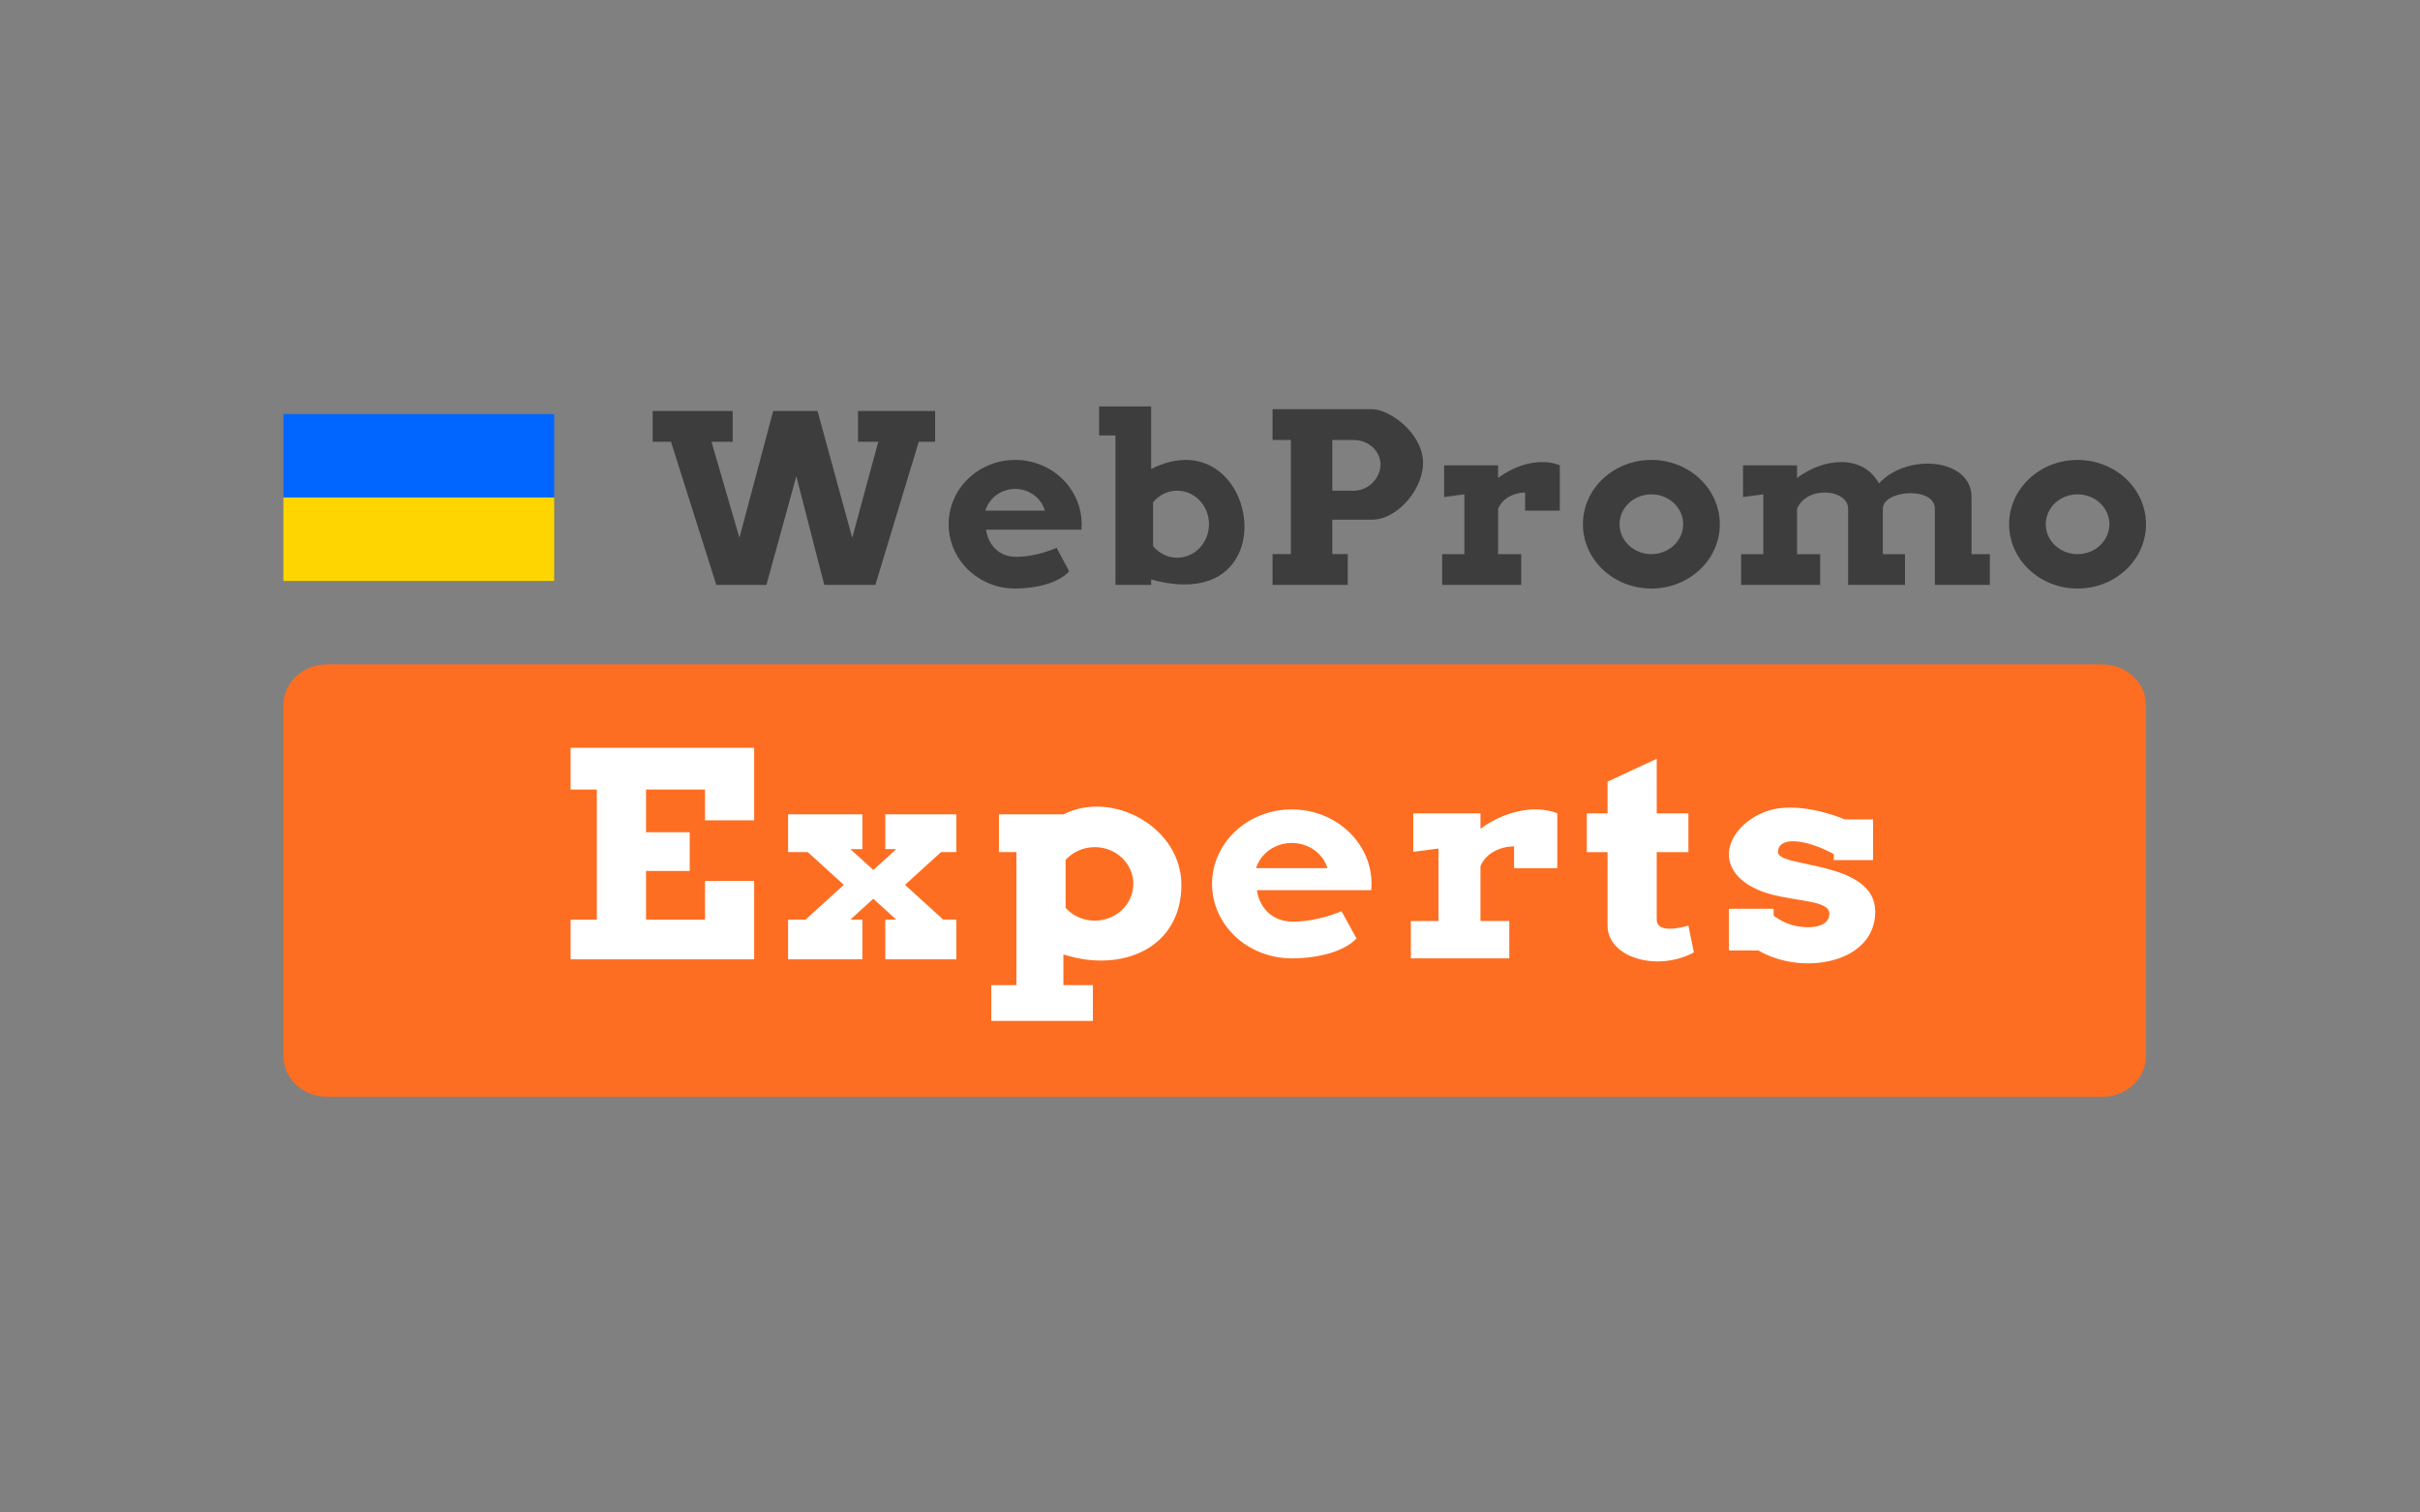 <svg width="256" height="160" viewBox="0 0 256 160" fill="none" xmlns="http://www.w3.org/2000/svg">
<rect x="0" y="0" width="256" height="160" fill="#808080" stroke="none"/>
<g clip-path="url(#clip0_7731_30317)">
<path d="M29.98 74.578C29.98 72.206 32.054 70.283 34.611 70.283H222.38C224.937 70.283 227.01 72.206 227.01 74.578V111.731C227.01 114.103 224.937 116.026 222.38 116.026H34.611C32.054 116.026 29.98 114.103 29.98 111.731V74.578Z" fill="#FD6E22"/>
<path fill-rule="evenodd" clip-rule="evenodd" d="M116.266 46.063V42.997H121.773V49.609C133.093 43.955 136.662 65.419 121.773 61.299V61.874H117.999V46.063H116.266ZM127.892 55.454C127.892 57.412 126.385 58.999 124.526 58.999C123.507 58.999 122.594 58.522 121.977 57.768V53.139C122.594 52.386 123.507 51.908 124.526 51.908C126.385 51.908 127.892 53.496 127.892 55.454Z" fill="#3D3D3D"/>
<path d="M69.043 43.477H77.508V46.734H75.264L78.221 56.892L81.791 43.477H86.482L90.153 56.892L92.907 46.734H90.765V43.477H98.924V46.734H97.19L92.601 61.874H87.196L84.238 50.376L81.077 61.874H75.774L70.981 46.734H69.043V43.477Z" fill="#3D3D3D"/>
<path fill-rule="evenodd" clip-rule="evenodd" d="M219.776 62.26C223.775 62.26 227.017 59.214 227.017 55.457C227.017 51.699 223.775 48.653 219.776 48.653C215.777 48.653 212.535 51.699 212.535 55.457C212.535 59.214 215.777 62.26 219.776 62.26ZM219.776 58.619C221.635 58.619 223.141 57.203 223.141 55.457C223.141 53.71 221.635 52.294 219.776 52.294C217.917 52.294 216.411 53.71 216.411 55.457C216.411 57.203 217.917 58.619 219.776 58.619Z" fill="#3D3D3D"/>
<path fill-rule="evenodd" clip-rule="evenodd" d="M181.931 55.457C181.931 59.214 178.689 62.26 174.69 62.26C170.691 62.26 167.449 59.214 167.449 55.457C167.449 51.699 170.691 48.653 174.69 48.653C178.689 48.653 181.931 51.699 181.931 55.457ZM178.055 55.457C178.055 57.203 176.549 58.619 174.69 58.619C172.831 58.619 171.325 57.203 171.325 55.457C171.325 53.71 172.831 52.294 174.69 52.294C176.549 52.294 178.055 53.71 178.055 55.457Z" fill="#3D3D3D"/>
<path fill-rule="evenodd" clip-rule="evenodd" d="M107.388 62.26C103.502 62.26 100.352 59.214 100.352 55.457C100.352 51.699 103.502 48.653 107.388 48.653C111.275 48.653 114.425 51.699 114.425 55.457C114.425 55.65 114.417 55.842 114.4 56.032H104.314L104.317 56.042C104.431 57.086 105.252 58.906 107.49 58.906C109.734 58.906 111.774 57.948 111.774 57.948L113.099 60.439C111.977 61.685 109.582 62.26 107.388 62.26ZM107.388 51.72C105.891 51.72 104.629 52.692 104.241 54.019H110.536C110.148 52.692 108.886 51.72 107.388 51.72Z" fill="#3D3D3D"/>
<path d="M184.388 49.227V52.581L186.529 52.294V58.618H184.184V61.876H192.546V58.618H190.099V53.827C191.118 51.336 195.504 51.719 195.504 53.827V61.876H201.521V58.618H199.175V53.827C199.175 51.815 204.682 51.431 204.682 53.827V61.876H210.495V58.618H208.557V52.581C208.557 48.461 201.725 47.886 198.767 51.144C197.033 47.982 192.852 48.461 190.099 50.569V49.227H184.388Z" fill="#3D3D3D"/>
<path d="M152.766 49.227V52.581L154.908 52.294V58.618H152.562V61.876H160.925V58.618H158.478V53.827C158.956 52.659 160.174 52.122 161.333 52.1V54.018H165.004V49.217C163.01 48.422 160.397 49.099 158.478 50.569V49.227H152.766Z" fill="#3D3D3D"/>
<path fill-rule="evenodd" clip-rule="evenodd" d="M142.572 61.875H134.617V58.617H136.555V46.544H134.617V43.286H145.121C146.975 43.286 150.305 45.702 150.526 48.652C150.744 51.546 147.899 54.976 145.121 54.976H140.94V58.617H142.572V61.875ZM140.94 51.91V46.544H143.184C144.917 46.544 146.09 47.875 146.039 49.216C145.988 50.558 144.815 51.91 143.184 51.91H140.94Z" fill="#3D3D3D"/>
<path d="M167.859 86.046V90.144H170.055V97.918C170.055 101.279 175.257 102.855 179.187 100.754L178.609 97.918C176.58 98.487 175.257 98.338 175.257 97.287V90.144H178.609V86.046H175.257V80.269L170.055 82.685V86.046H167.859Z" fill="white"/>
<path d="M83.367 86.147V90.139H85.448L89.262 93.606L85.216 97.283H83.367V101.485H91.227V97.283H89.956L92.383 95.077L94.81 97.283H93.654V101.485H101.167V97.283H99.78L95.735 93.606L99.549 90.139H101.167V86.147H93.654V89.824H94.81L92.383 92.03L89.956 89.824H91.227V86.147H83.367Z" fill="white"/>
<path d="M60.363 79.109V83.522H63.137V97.284H60.363V101.486H79.781V93.187H74.58V97.284H68.339V92.136H72.962V88.039H68.339V83.522H74.58V86.778H79.781V79.109H60.363Z" fill="white"/>
<path fill-rule="evenodd" clip-rule="evenodd" d="M105.672 86.149V90.141H107.522V104.219H104.863V108.001H115.613V104.219H112.492V100.962C118.618 102.958 124.975 100.332 124.975 93.608C124.975 87.515 117.693 83.523 112.492 86.149H105.672ZM119.889 93.503C119.889 95.65 118.064 97.39 115.812 97.39C114.577 97.39 113.471 96.867 112.723 96.04V90.966C113.471 90.139 114.577 89.616 115.812 89.616C118.064 89.616 119.889 91.356 119.889 93.503Z" fill="white"/>
<path fill-rule="evenodd" clip-rule="evenodd" d="M136.652 101.382C131.992 101.382 128.215 97.855 128.215 93.503C128.215 89.152 131.992 85.624 136.652 85.624C141.312 85.624 145.09 89.152 145.09 93.503C145.09 93.728 145.08 93.95 145.06 94.169H132.966L132.969 94.181C133.106 95.39 134.091 97.498 136.775 97.498C139.465 97.498 141.911 96.388 141.911 96.388L143.5 99.274C142.155 100.716 139.283 101.382 136.652 101.382ZM136.652 89.175C134.857 89.175 133.344 90.301 132.878 91.839H140.427C139.961 90.301 138.448 89.175 136.652 89.175Z" fill="white"/>
<path d="M149.504 86.046V90.112L152.17 89.763V97.432H149.25V101.382H159.66V97.432H156.613V91.622C157.209 90.206 158.725 89.556 160.168 89.528V91.855H164.738V86.032C162.256 85.068 159.003 85.89 156.613 87.672V86.046H149.504Z" fill="white"/>
<path d="M182.887 96.131V100.544H186.007C190.631 103.275 198.375 101.909 198.375 96.447C198.375 90.984 188.088 91.857 188.088 90.143C188.088 88.43 191.038 88.741 193.983 90.353V90.984H198.144V86.677H195.139C195.139 86.677 191.426 85.041 188.088 85.521C185.362 85.913 182.887 88.134 182.887 90.353C182.887 92.498 184.893 93.909 187.163 94.556C190.119 95.397 193.52 95.231 193.52 96.657C193.52 98.1 191.473 98.301 189.822 97.917C188.588 97.631 187.626 96.867 187.626 96.867V96.131H182.887Z" fill="white"/>
<path d="M58.623 43.805H29.98V52.632H58.623V43.805Z" fill="#0066FF"/>
<path d="M58.623 52.628H29.98V61.455H58.623V52.628Z" fill="#FFD500"/>
</g>
<defs>
<clipPath id="clip0_7731_30317">
<rect width="199" height="73.028" fill="white" transform="translate(29 43)"/>
</clipPath>
</defs>
</svg>

